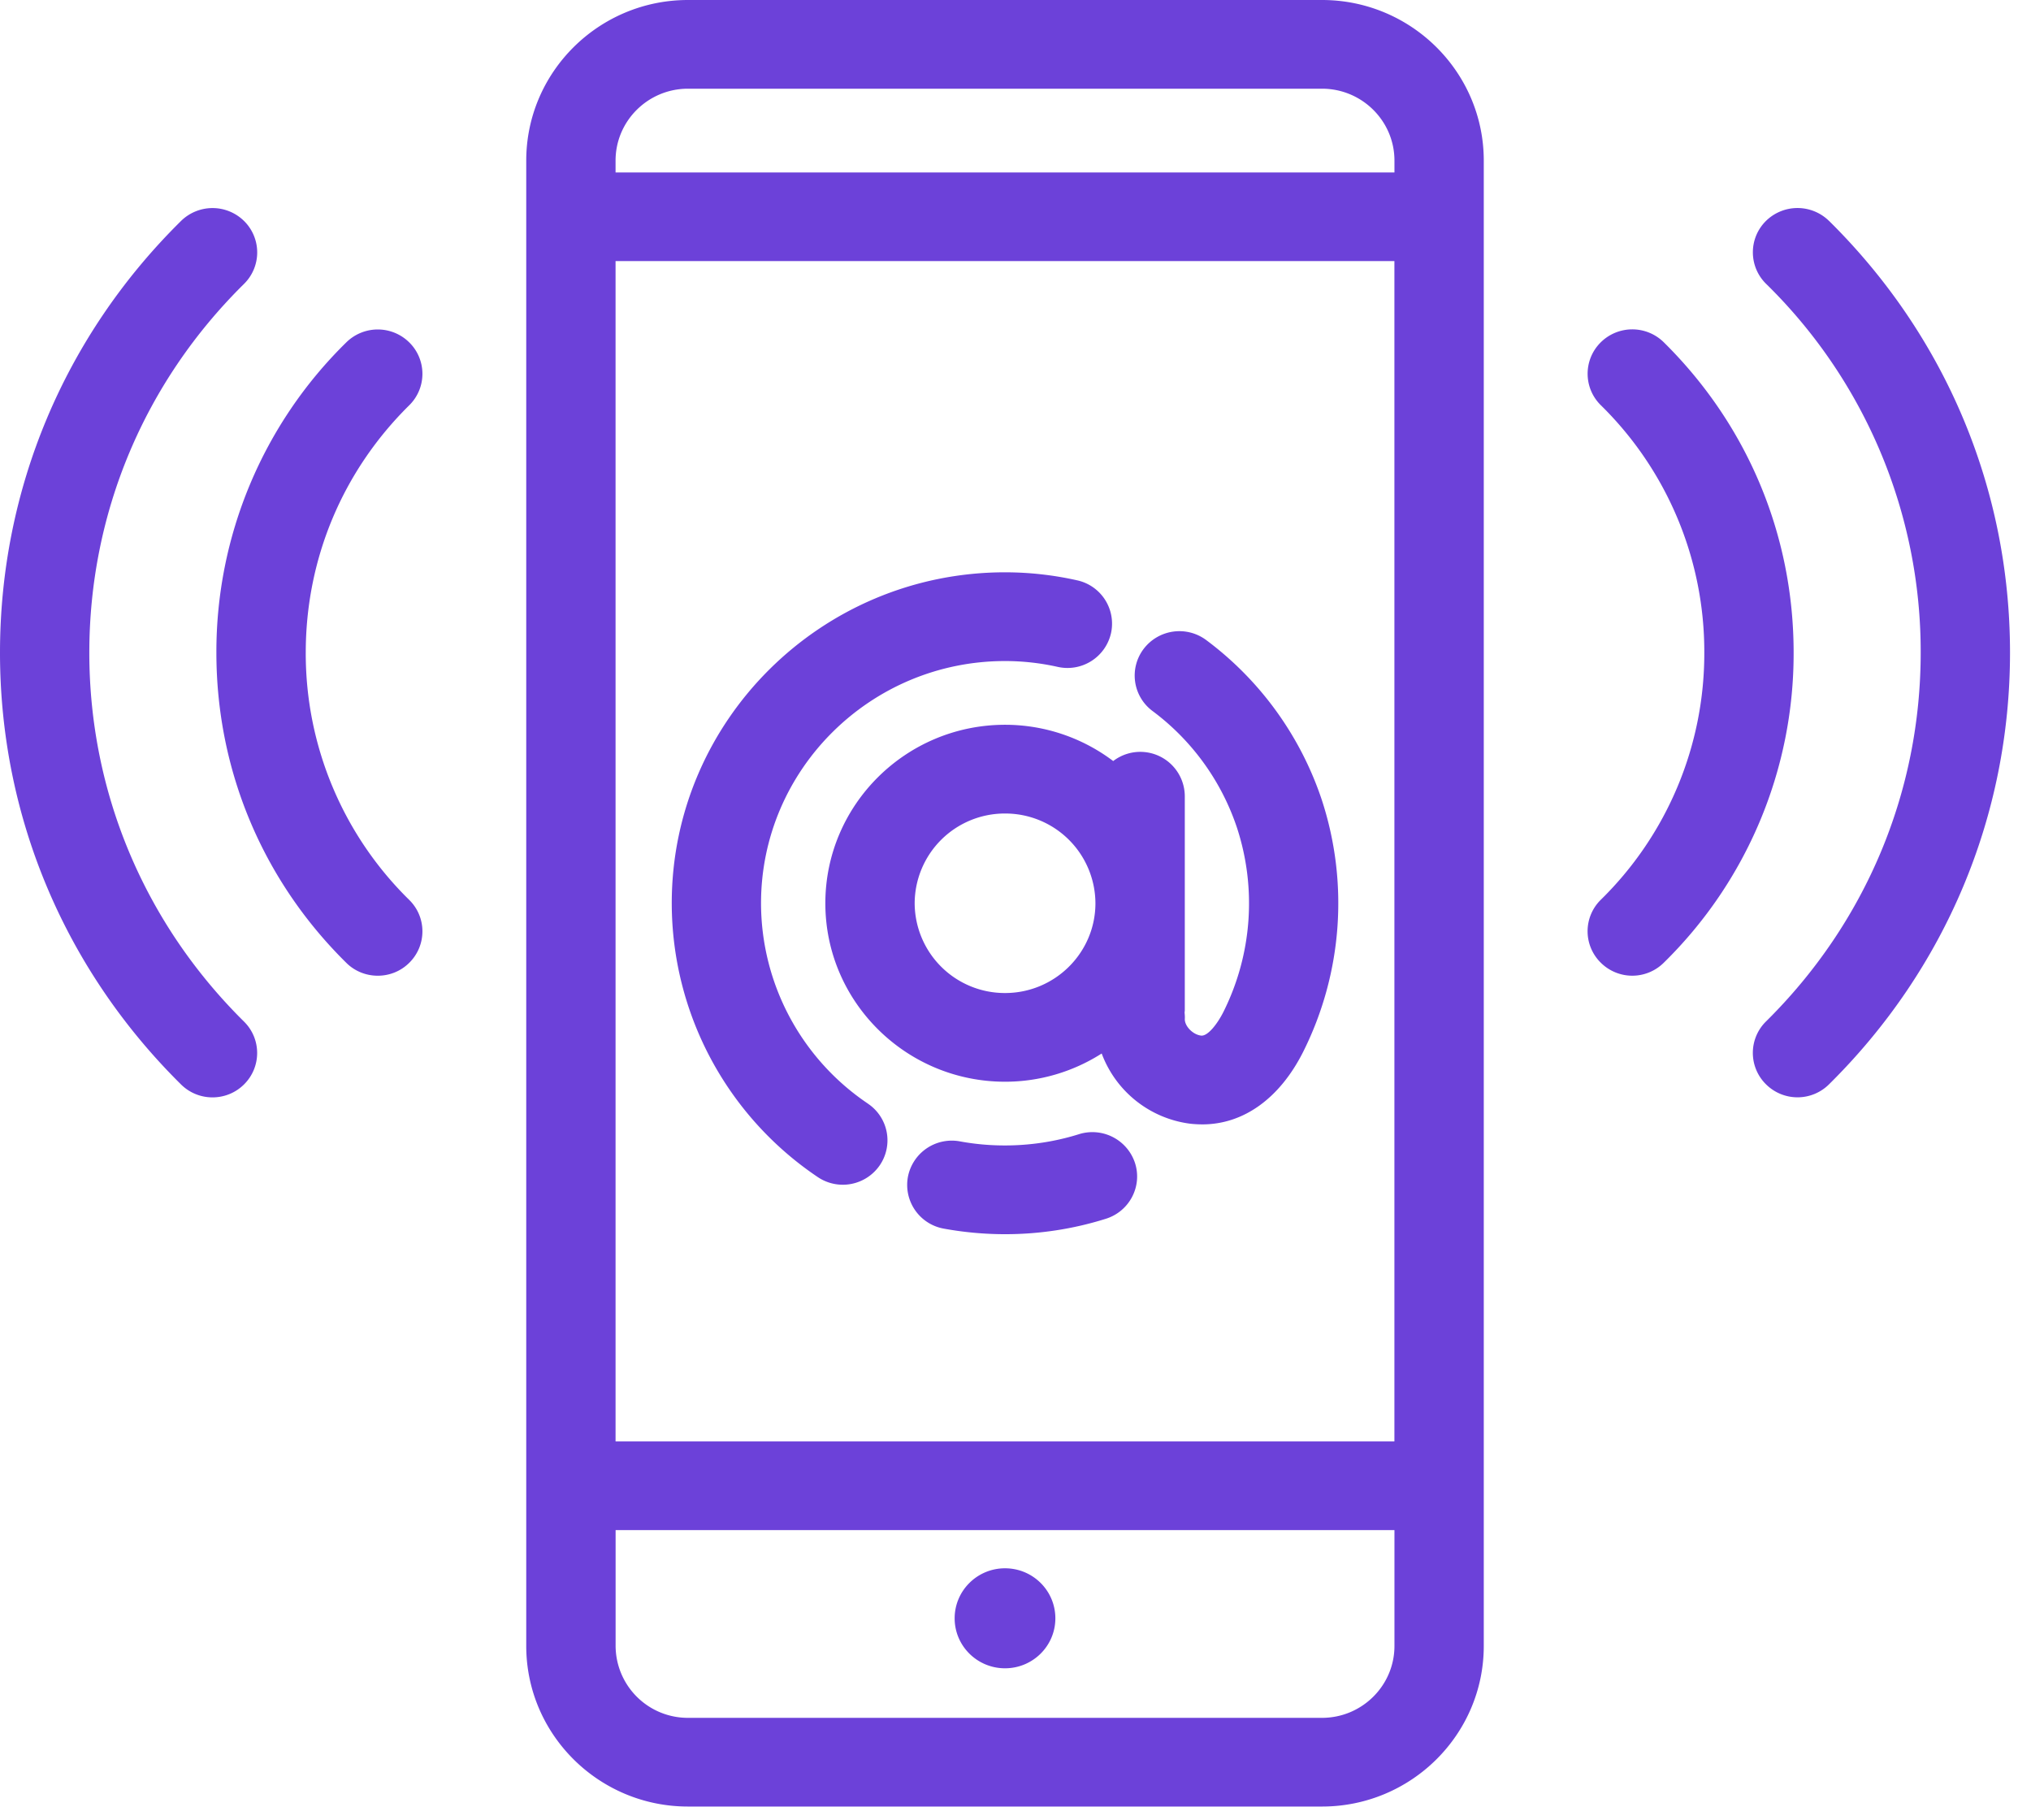 <svg width="48" height="43" fill="none" xmlns="http://www.w3.org/2000/svg"><path d="M2.111 15.424c0-3.295 1.298-6.39 3.656-8.715a1.044 1.044 0 00.005-1.483 1.062 1.062 0 00-1.493-.005C1.519 7.944 0 11.567 0 15.424c0 3.852 1.52 7.475 4.278 10.202.206.204.475.306.744.306.272 0 .542-.103.748-.309.411-.41.41-1.074-.003-1.482-2.357-2.33-3.656-5.427-3.656-8.717z" fill="#6C41D9"/><path d="M9.676 8.095a1.059 1.059 0 00-1.492-.004 10.232 10.232 0 00-3.07 7.333c0 2.772 1.09 5.375 3.07 7.328.205.204.475.305.744.305.271 0 .542-.102.748-.309.411-.41.41-1.074-.004-1.482a8.156 8.156 0 01-2.446-5.842c0-2.213.868-4.29 2.446-5.847a1.042 1.042 0 00.004-1.482zm33.55-2.875a1.063 1.063 0 00-1.493.004c-.41.41-.408 1.074.005 1.482a12.157 12.157 0 013.655 8.715c0 3.29-1.298 6.387-3.656 8.717a1.042 1.042 0 00-.003 1.482 1.056 1.056 0 001.492.004c2.76-2.727 4.278-6.35 4.278-10.203 0-3.857-1.52-7.48-4.278-10.202z" fill="#6C41D9"/><path d="M39.321 8.088a1.06 1.06 0 00-1.493.005c-.41.41-.409 1.074.005 1.482a8.158 8.158 0 012.446 5.846 8.15 8.15 0 01-2.447 5.842 1.042 1.042 0 00-.004 1.482 1.056 1.056 0 001.493.005 10.225 10.225 0 003.069-7.329c0-2.775-1.09-5.38-3.069-7.333zM31.244 0H16.26c-2.108 0-3.823 1.703-3.823 3.795v35.1c0 2.092 1.715 3.795 3.823 3.795h14.984c2.108 0 3.823-1.703 3.823-3.795v-35.1C35.067 1.703 33.352 0 31.244 0zM14.548 6.17h18.407v27.892H14.548V6.171zm1.712-4.074h14.984c.944 0 1.712.762 1.712 1.699v.28H14.548v-.28c0-.937.768-1.699 1.712-1.699zm14.984 38.498H16.26a1.707 1.707 0 01-1.711-1.7v-2.736h18.407v2.737c0 .937-.768 1.699-1.712 1.699z" fill="#6C41D9"/><path d="M23.752 39.423c.658 0 1.19-.529 1.19-1.181 0-.653-.532-1.182-1.19-1.182-.657 0-1.19.53-1.19 1.182 0 .652.533 1.181 1.19 1.181zm1.747-12.621c-.9.283-1.88.341-2.81.17a1.056 1.056 0 00-1.232.84 1.05 1.05 0 00.846 1.221 8.08 8.08 0 001.45.132c.814 0 1.616-.123 2.384-.365.556-.175.864-.764.688-1.315a1.06 1.06 0 00-1.326-.683zm-4.986-.722a5.715 5.715 0 01-2.527-4.735c0-3.156 2.587-5.724 5.767-5.724.415 0 .832.046 1.24.137a1.055 1.055 0 001.263-.79 1.048 1.048 0 00-.797-1.254 7.795 7.795 0 00-1.705-.19c-4.344 0-7.878 3.508-7.878 7.82a7.807 7.807 0 003.449 6.47 1.059 1.059 0 001.466-.276 1.044 1.044 0 00-.278-1.457z" fill="#6C41D9"/><path d="M31.236 18.893a7.773 7.773 0 00-2.725-3.765 1.061 1.061 0 00-1.48.203 1.043 1.043 0 00.204 1.468 5.682 5.682 0 011.996 2.751 5.744 5.744 0 01-.32 4.368c-.142.28-.366.57-.524.554-.198-.023-.396-.229-.385-.4.003-.049-.002-.097-.006-.145.001-.018.005-.034.005-.052v-5.06a1.052 1.052 0 00-1.692-.831 4.239 4.239 0 00-2.555-.857c-2.343 0-4.248 1.892-4.248 4.218 0 2.325 1.905 4.217 4.248 4.217a4.24 4.24 0 002.283-.667 2.58 2.58 0 002.1 1.66c.094.01.187.015.28.015.968 0 1.825-.61 2.381-1.713a7.844 7.844 0 00.438-5.964zm-7.483 4.573a2.131 2.131 0 01-2.136-2.121 2.13 2.13 0 012.136-2.121 2.13 2.13 0 012.136 2.12c0 1.17-.958 2.122-2.136 2.122z" fill="#6C41D9"/></svg>